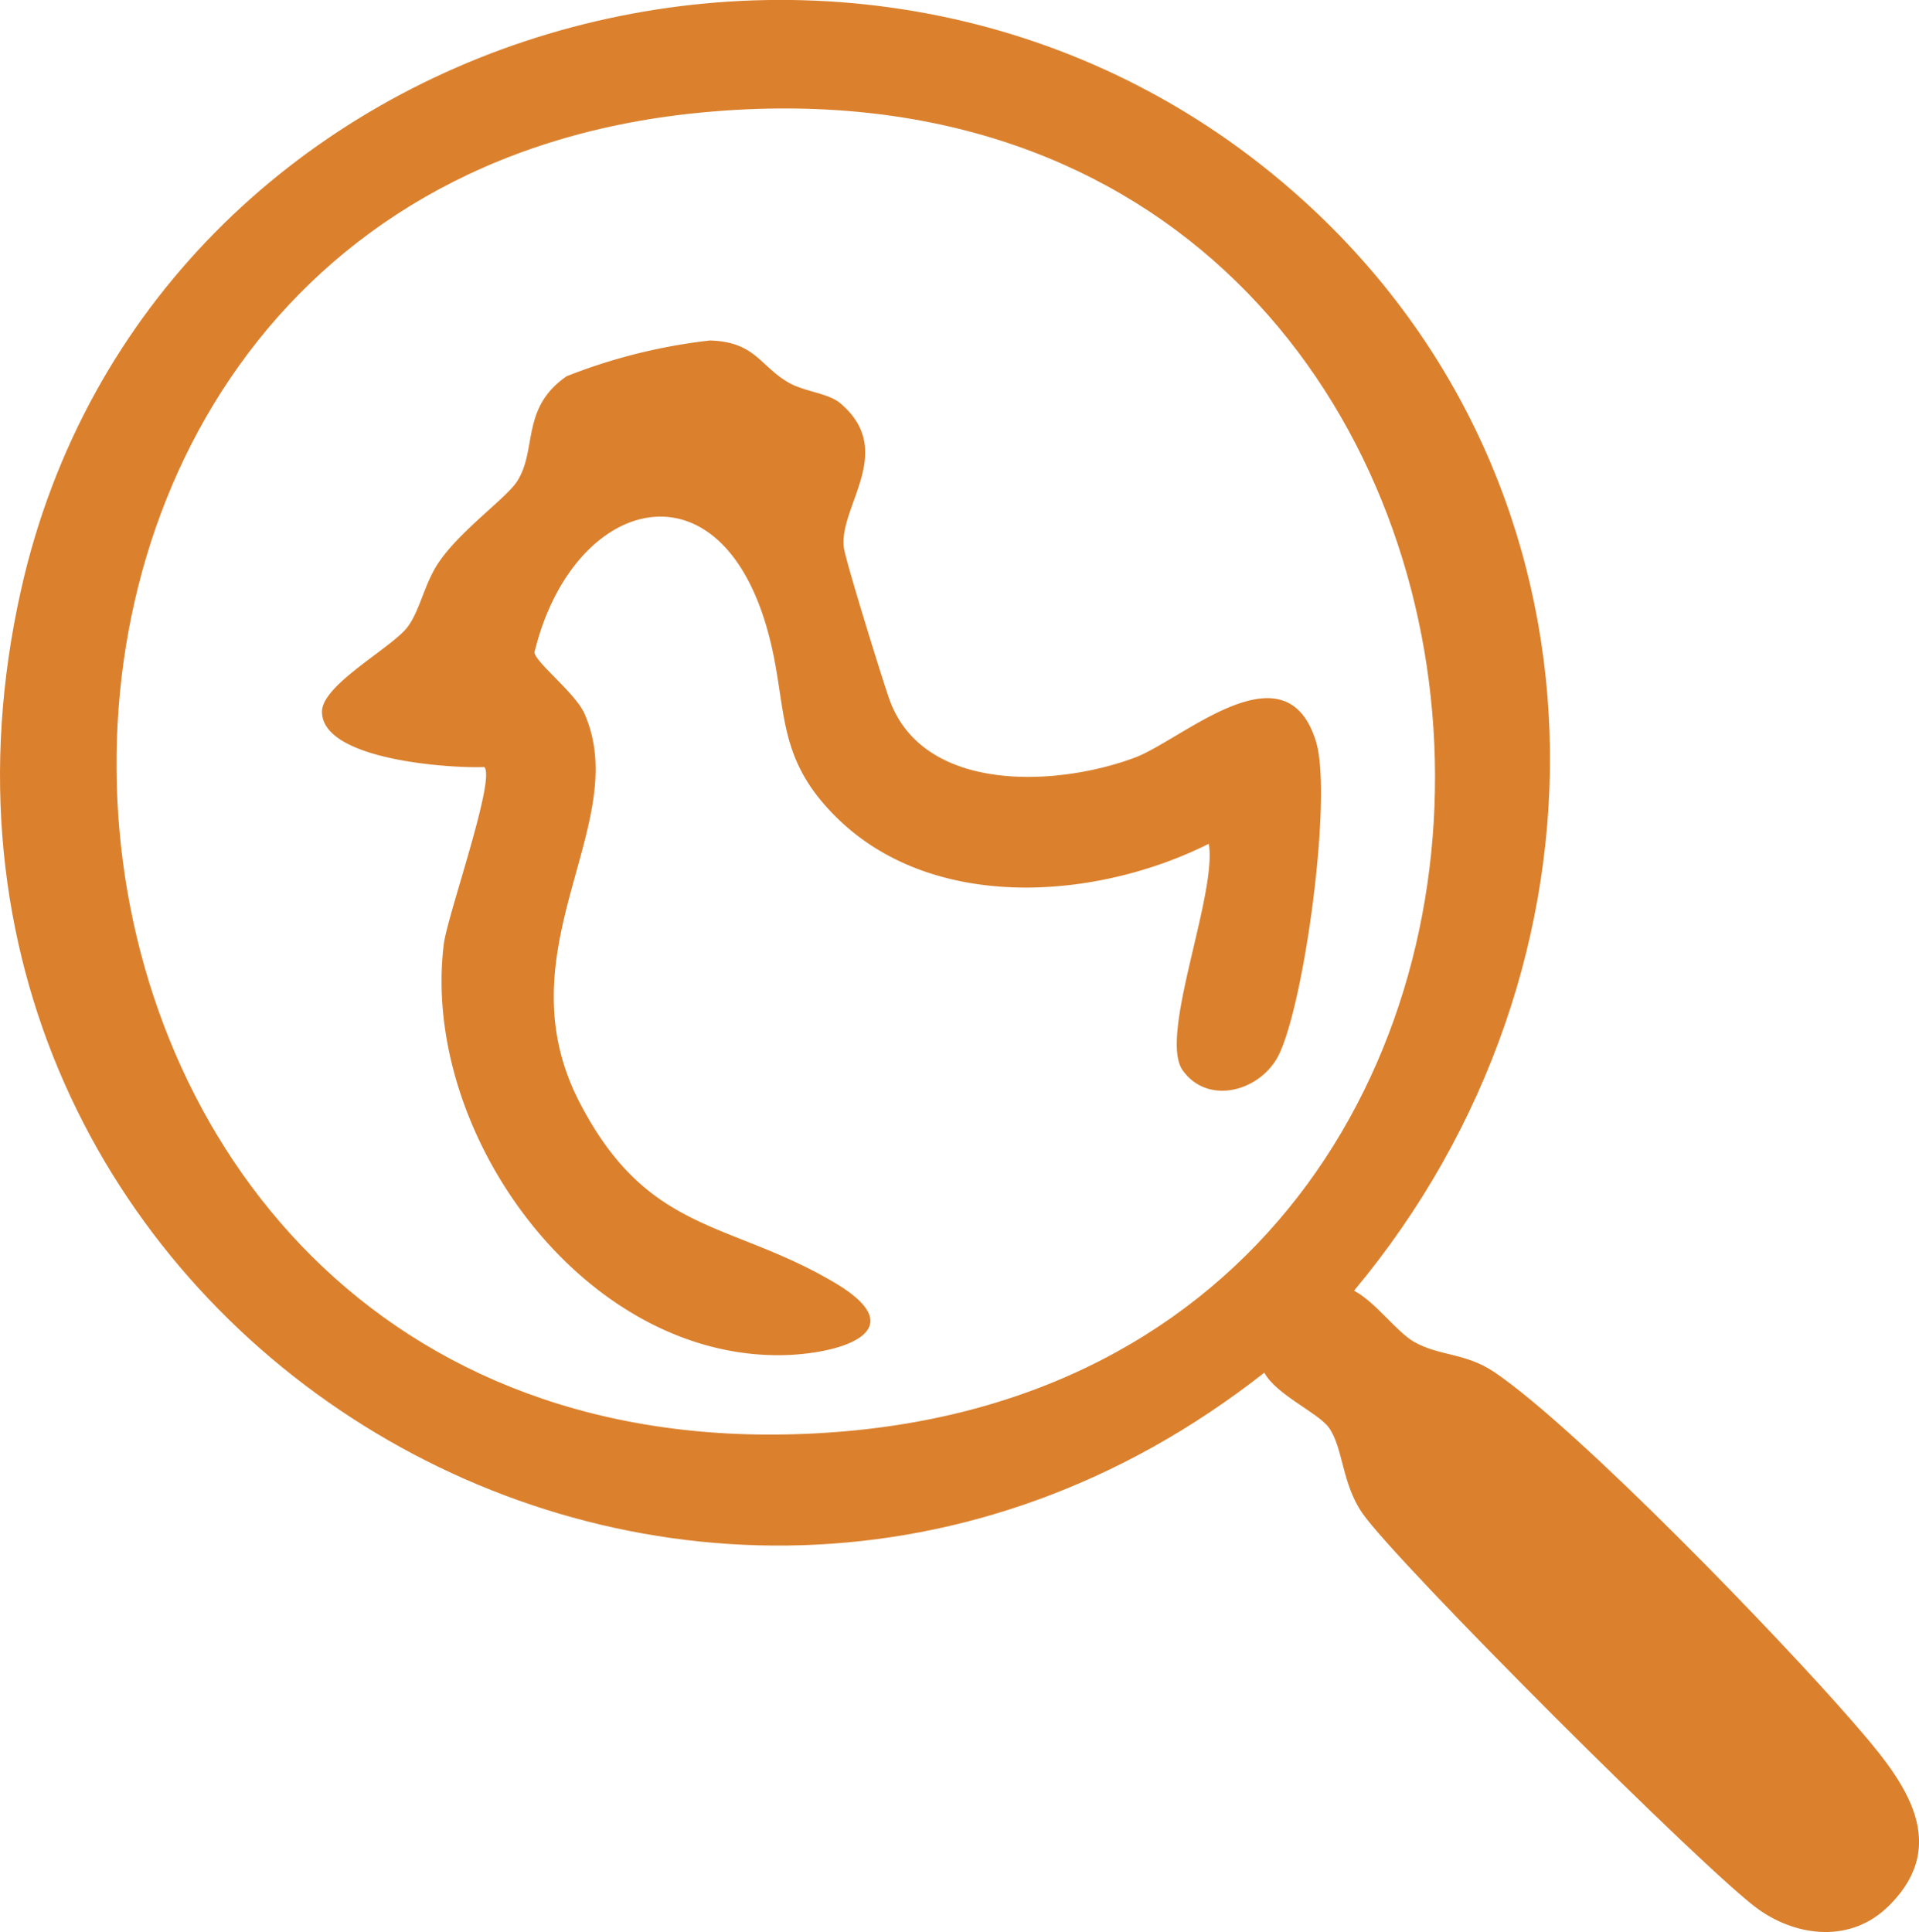 <svg xmlns="http://www.w3.org/2000/svg" width="93.598" height="94.236" viewBox="0 0 93.598 94.236">
  <g id="Group_426" data-name="Group 426" transform="translate(0 0)">
    <path id="Path_112" data-name="Path 112" d="M733.486,92.995c-1.807,1.766-4.4,1.493-6.307.145-2.46-1.734-17.654-16.907-19.336-19.337-1.006-1.453-.935-3.224-1.639-4.182-.524-.714-2.561-1.594-3.14-2.667-28.3,22.238-68.633-2.63-60.636-38.2,6.269-27.88,41.451-38.05,62.513-19,15.594,14.1,15.665,37.439,2.5,53.2,1.045.549,2.064,2,2.932,2.5,1.241.7,2.523.528,3.925,1.481,4.127,2.807,13.948,12.99,17.467,17.047,2.214,2.553,5.02,5.791,1.724,9.013M675.325,5.517c-40.859,4.174-36.388,67.72,6.941,64.325C724.245,66.553,719.9.964,675.325,5.517" transform="translate(-641.398 0)" fill="#db812e"/>
    <path id="Path_114" data-name="Path 114" d="M704.425,42.979c2.792,2.334-.069,5.043.193,7.06.084.649,1.869,6.4,2.211,7.372,1.628,4.621,8.174,4.3,12,2.859,2.318-.875,7.327-5.535,8.809-.8.823,2.631-.539,12.7-1.8,15.291-.868,1.781-3.448,2.512-4.694.772-1.19-1.661,1.692-8.589,1.272-11.051-5.49,2.747-13.4,3.343-18.1-1.23-3.122-3.035-2.4-5.428-3.394-9.081-2.352-8.648-9.563-6.593-11.393.965.007.47,1.987,1.982,2.437,3,2.387,5.406-4.1,11.489-.242,18.954,3.329,6.438,7.287,5.756,12.422,8.786,4.105,2.422.141,3.547-2.723,3.55-9.631.01-17.459-10.9-16.318-20.057.173-1.39,2.545-8.066,1.974-8.63-1.709.066-7.918-.347-7.916-2.7,0-1.327,3.438-3.135,4.183-4.145.6-.81.806-2.077,1.481-3.093,1.058-1.6,3.348-3.184,3.872-4.029.967-1.561.161-3.542,2.392-5.094a27.321,27.321,0,0,1,6.99-1.745c2.2.062,2.435,1.228,3.815,2.039.778.457,1.951.525,2.531,1.01" transform="translate(-663.458 -23.325)" fill="#db812e"/>
  </g>
</svg>
